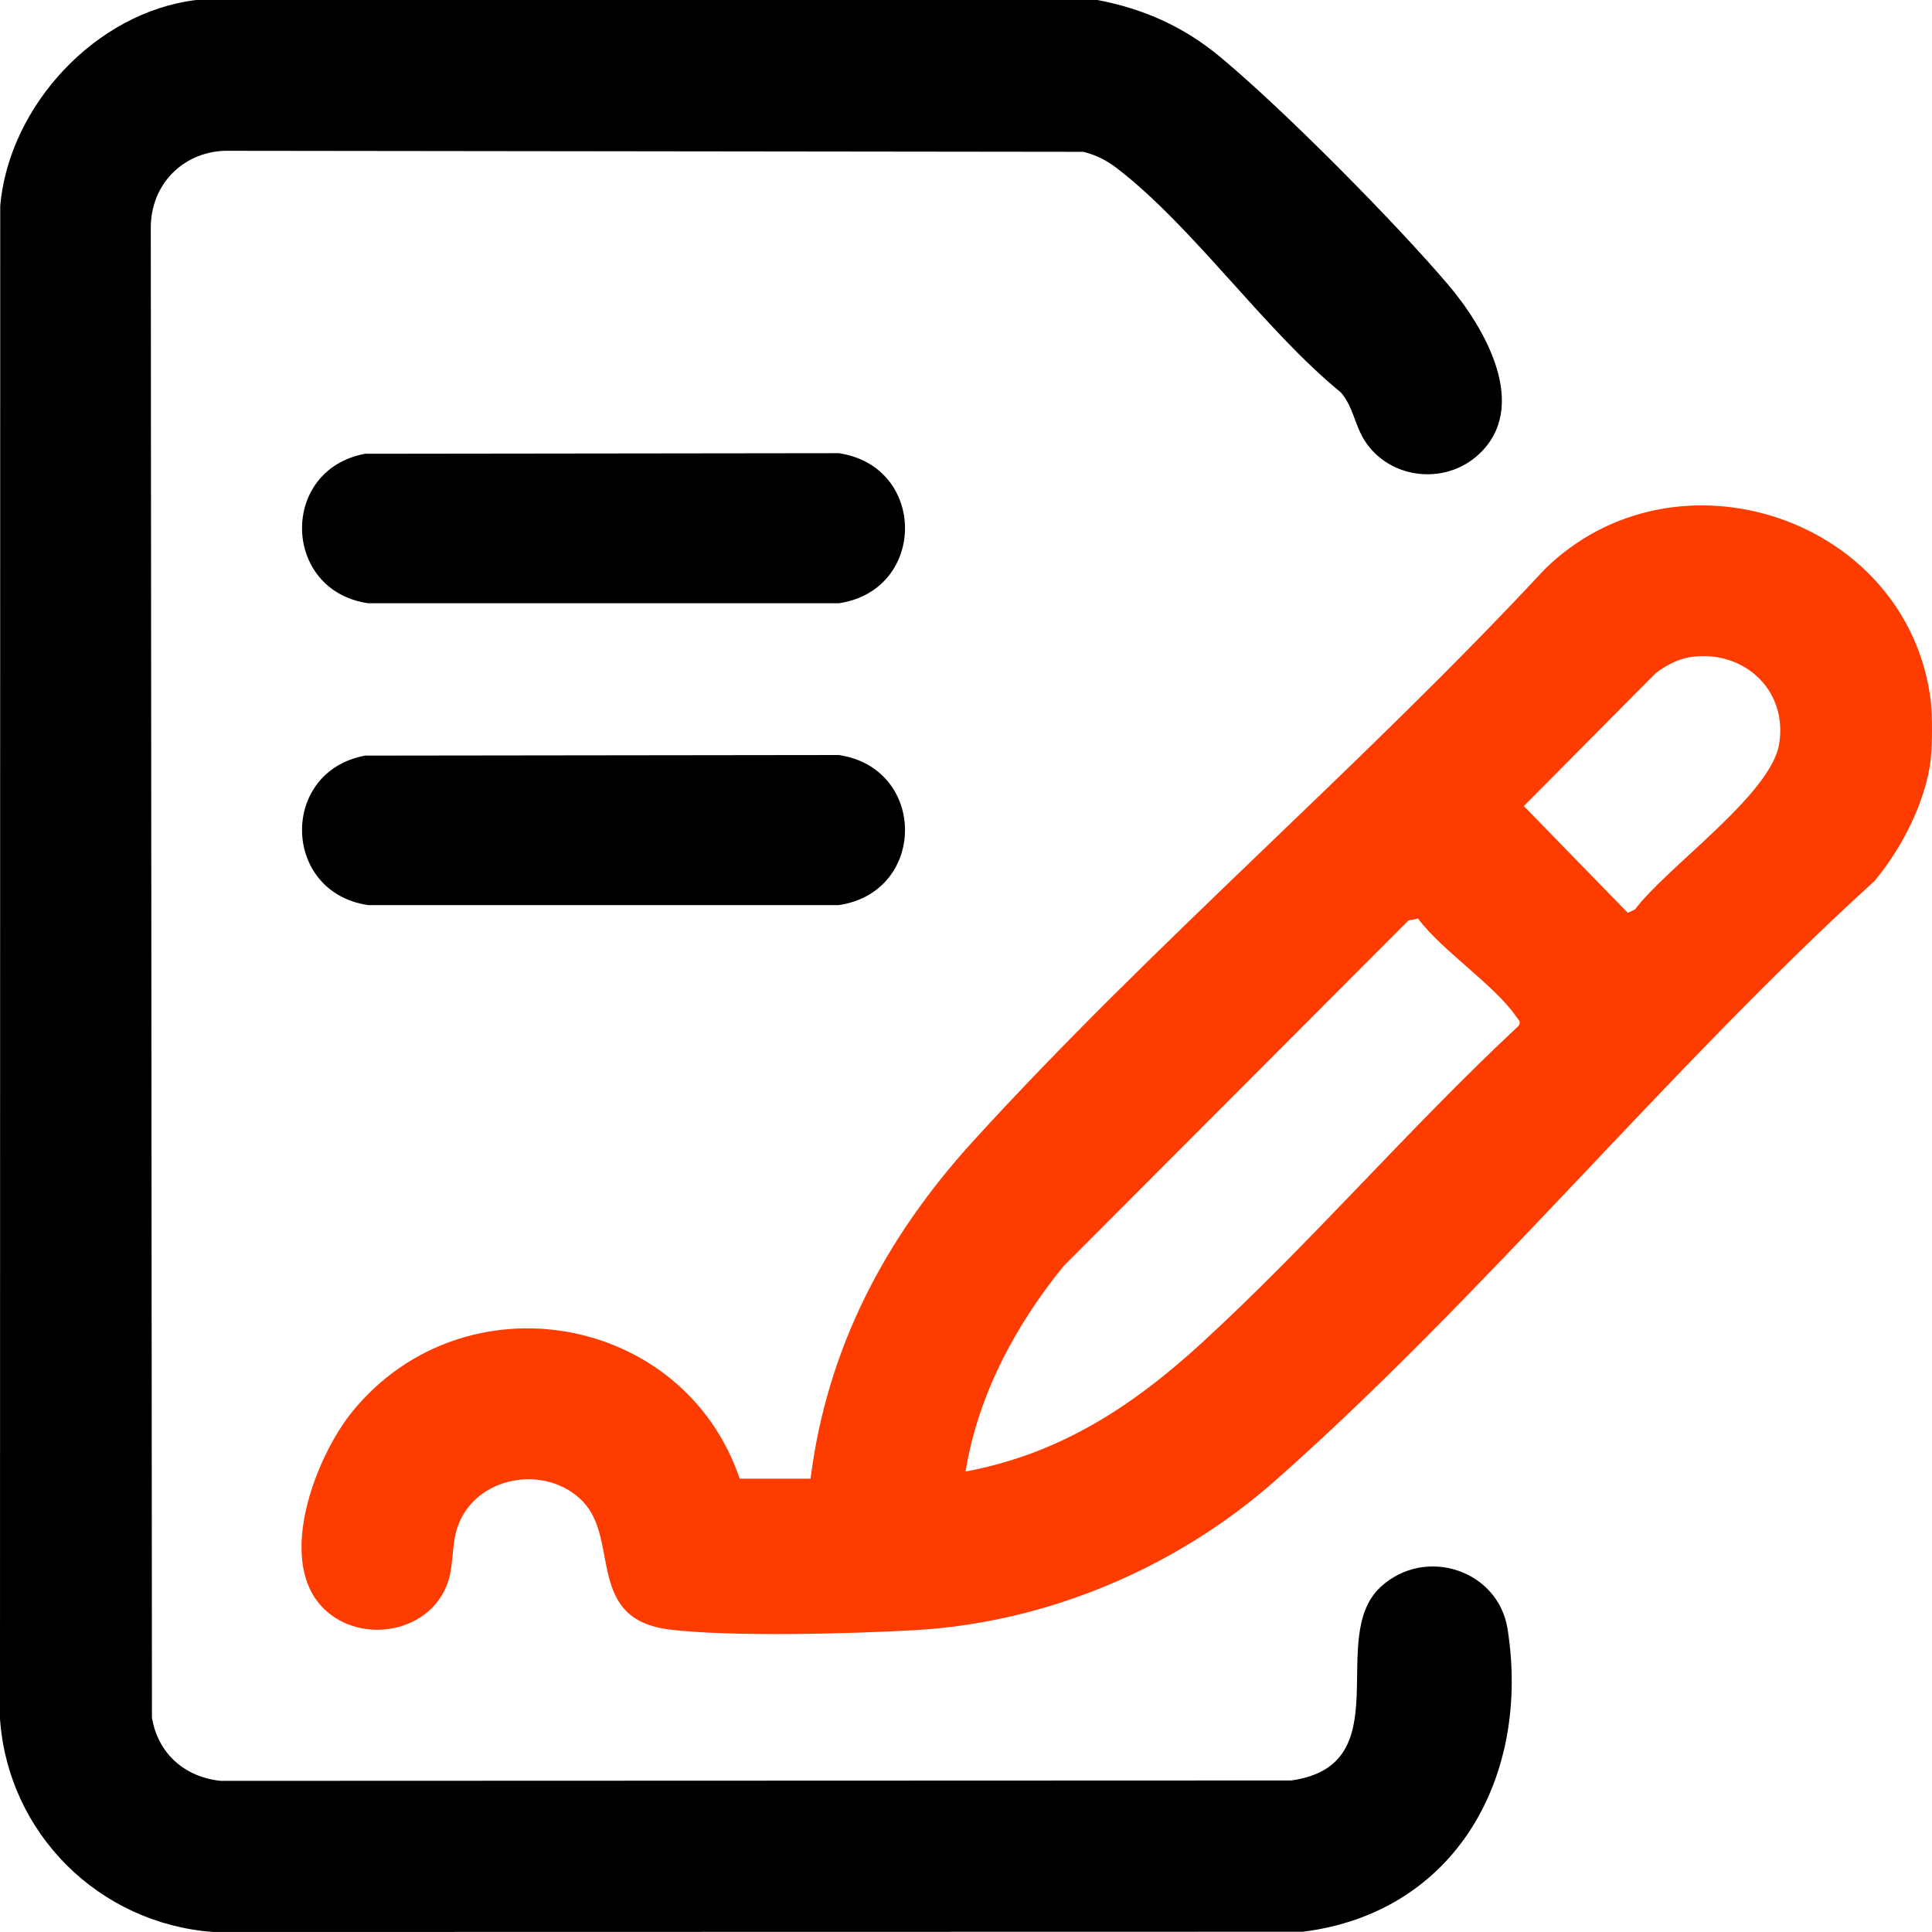 <?xml version="1.0" encoding="UTF-8"?>
<svg id="Layer_1" xmlns="http://www.w3.org/2000/svg" version="1.1" viewBox="0 0 60 60">
  <!-- Generator: Adobe Illustrator 29.8.2, SVG Export Plug-In . SVG Version: 2.1.1 Build 3)  -->
  <defs>
    <style>
      .st0 {
        fill: #ff3c00;
      }
    </style>
  </defs>
  <g id="Smart_contracts">
    <path d="M34.083 0c1.437.275,2.678.828,3.802,1.761,1.967,1.632,5.422,5.122,7.091,7.083,1.137,1.335,2.556,3.793.936,5.278-1.05.962-2.774.757-3.538-.448-.297-.469-.357-1.062-.736-1.49-2.375-1.941-4.596-5.16-6.968-6.972-.314-.24-.642-.402-1.026-.497l-26.677-.032c-1.322.054-2.291,1.074-2.284,2.401l.036,46.259c.186,1.115,1.018,1.849,2.137,1.963l33.244-.012c3.413-.477,1.077-4.44,2.777-6.01,1.376-1.271,3.651-.535,3.942,1.305.72,4.558-1.588,8.802-6.356,9.403l-33.847.007C3.074,59.736.25,56.942,0,53.379L.007,6.388C.284,3.282,2.977.374,6.095 0h27.988Z"/>
    <path class="st0" d="M59.964,21.795c.05.42.046,1.333,0,1.758-.143,1.317-.908,2.81-1.754,3.811-6.396,5.814-12.178,12.945-18.621,18.63-3.064,2.703-7.08,4.399-11.18,4.632-1.998.113-5.687.212-7.604-.018-2.623-.314-1.552-2.781-2.702-3.975-1.146-1.189-3.356-.801-3.896.797-.199.587-.101,1.2-.325,1.784-.601,1.566-2.825,1.871-3.921.645-1.355-1.517-.137-4.655.993-6.035,3.461-4.226,10.271-3.044,12.018,2.097l2.2.001c.511-4.062,2.328-7.494,5.045-10.478,5.564-6.113,12.096-11.677,17.742-17.752,4.072-4.024,11.321-1.615,12.007,4.104ZM52.438,20.417c-.344.059-.752.276-1.026.496l-4.088,4.12,3.228,3.315.222-.102c.993-1.325,4.213-3.561,4.477-5.132.287-1.71-1.144-2.983-2.813-2.698ZM29.985,45.699c2.92-.543,5.179-2.019,7.322-3.98,3.385-3.099,6.472-6.709,9.841-9.847.109-.137.013-.192-.058-.296-.679-.988-2.29-2.034-3.053-3.05l-.295.059-10.709,10.732c-1.503,1.845-2.661,4.012-3.047,6.383Z"/>
    <path d="M11.337,14.092l14.712-.018c2.746.408,2.739,4.257,0,4.661h-14.612c-2.684-.386-2.767-4.148-.099-4.643Z"/>
    <path d="M11.337,23.466l14.712-.018c2.746.408,2.739,4.257,0,4.661h-14.612c-2.684-.386-2.767-4.148-.099-4.643Z"/>
  </g>
</svg>